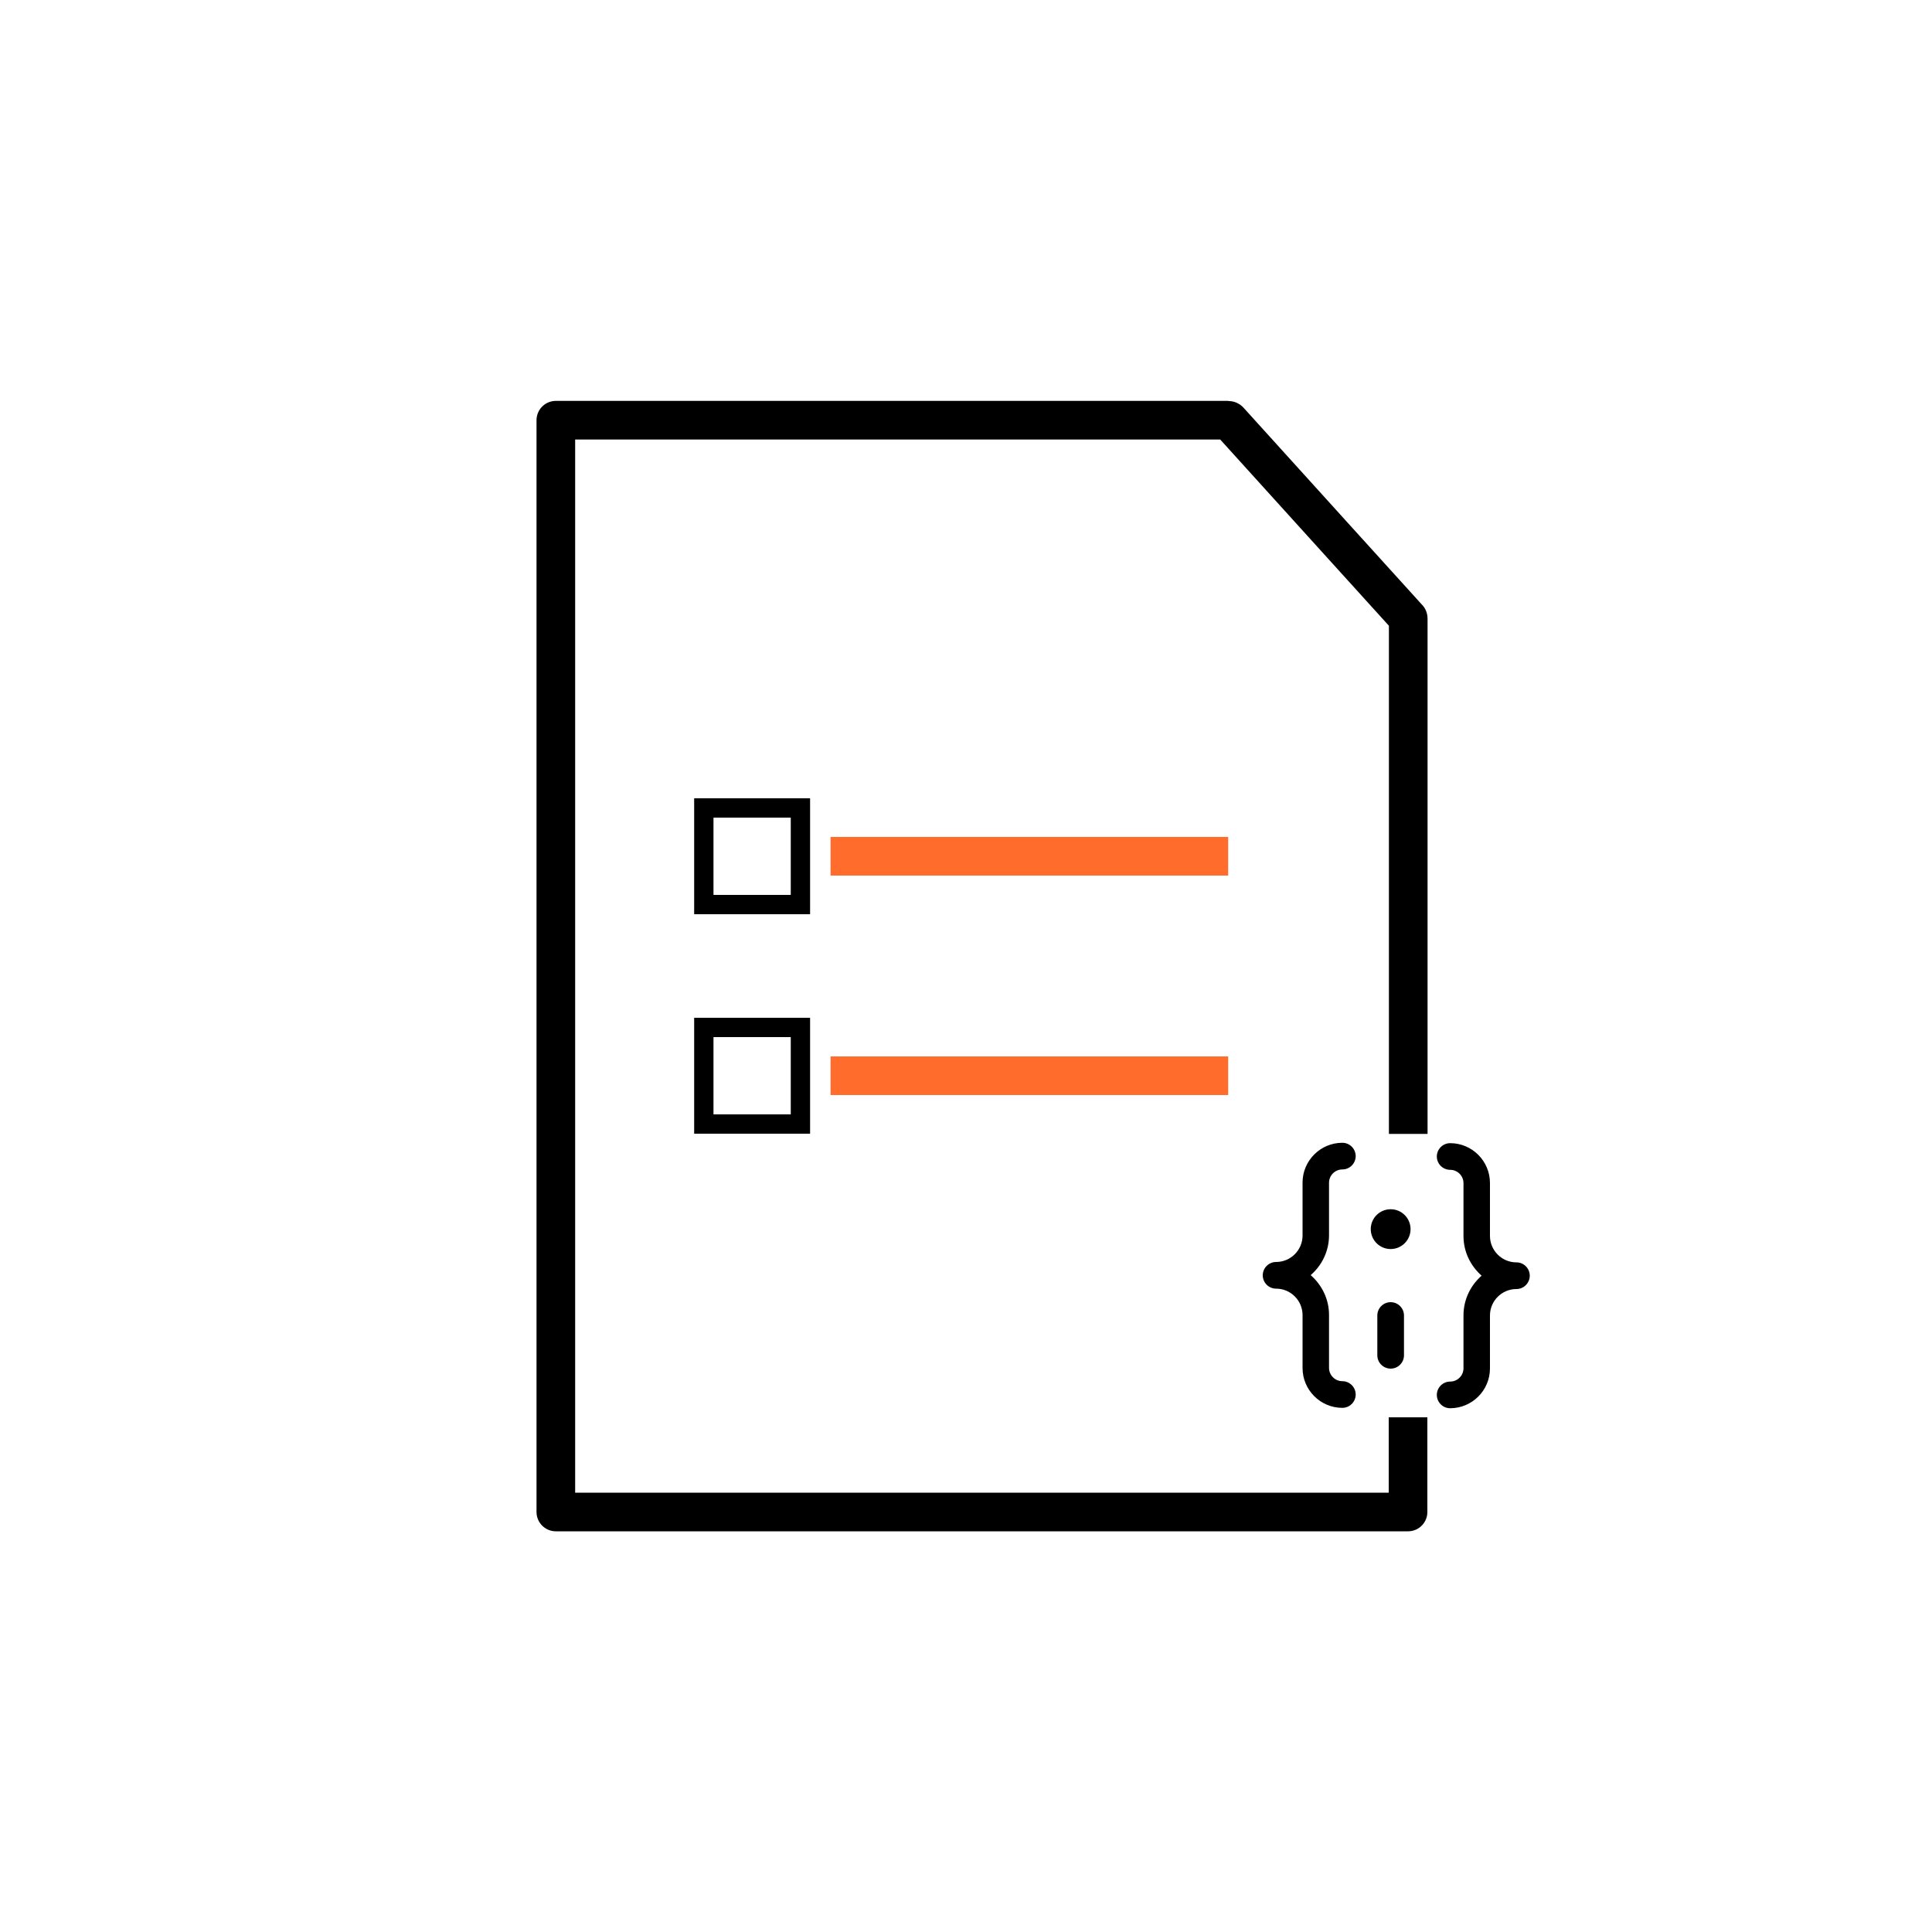 <?xml version="1.0" encoding="UTF-8"?>
<svg id="Layer_1" data-name="Layer 1" xmlns="http://www.w3.org/2000/svg" viewBox="0 0 100 100">
  <g id="script-file">
    <line x1="42.99" y1="44.32" x2="63.57" y2="44.32" fill="none" stroke="#ff6c2c" stroke-linejoin="round" stroke-width="2"/>
    <line x1="42.99" y1="55.68" x2="63.57" y2="55.68" fill="none" stroke="#ff6c2c" stroke-linejoin="round" stroke-width="2"/>
    <path d="m72.89,58.69v-26.66s0-.04-.01-.04l-.02-.02-3.68-4.06-5.56-6.14s-.03-.02-.05-.02H28.77v56.51h44.11v-4.9" fill="none" stroke="#000" stroke-linejoin="round" stroke-width="2"/>
    <g>
      <path d="m68.79,63.96v-2.74c0-.38.31-.69.69-.69s.69-.31.69-.69-.31-.69-.69-.69c-1.13,0-2.06.92-2.06,2.06v2.74c0,.76-.62,1.37-1.37,1.37-.38,0-.69.31-.69.69s.31.69.69.69c.76,0,1.37.62,1.37,1.37v2.74c0,1.13.92,2.06,2.06,2.06.38,0,.69-.31.69-.69s-.31-.69-.69-.69-.69-.31-.69-.69v-2.74c0-.82-.37-1.55-.95-2.06.58-.5.95-1.24.95-2.06Z"/>
      <path d="m76.7,66.02c-.58.5-.95,1.24-.95,2.06v2.74c0,.38-.31.69-.69.69s-.69.31-.69.69.31.69.69.69c1.13,0,2.06-.92,2.06-2.06v-2.74c0-.76.62-1.37,1.37-1.37.38,0,.69-.31.69-.69,0-.38-.31-.69-.69-.69-.76,0-1.37-.62-1.37-1.37v-2.74c0-1.13-.92-2.06-2.06-2.06-.38,0-.69.31-.69.69,0,.38.31.69.69.69s.69.31.69.69v2.74c0,.82.37,1.55.95,2.06Z"/>
      <g>
        <circle cx="71.98" cy="63.62" r="1.03"/>
        <path d="m71.98,67.4c-.38,0-.69.31-.69.69v2.06c0,.38.31.69.69.69s.69-.31.69-.69v-2.06c0-.38-.31-.69-.69-.69Z"/>
      </g>
    </g>
    <rect x="36.43" y="41.82" width="5" height="5" fill="none" stroke="#000" stroke-miterlimit="10"/>
    <rect x="36.43" y="53.18" width="5" height="5" fill="none" stroke="#000" stroke-miterlimit="10"/>
  </g>
</svg>